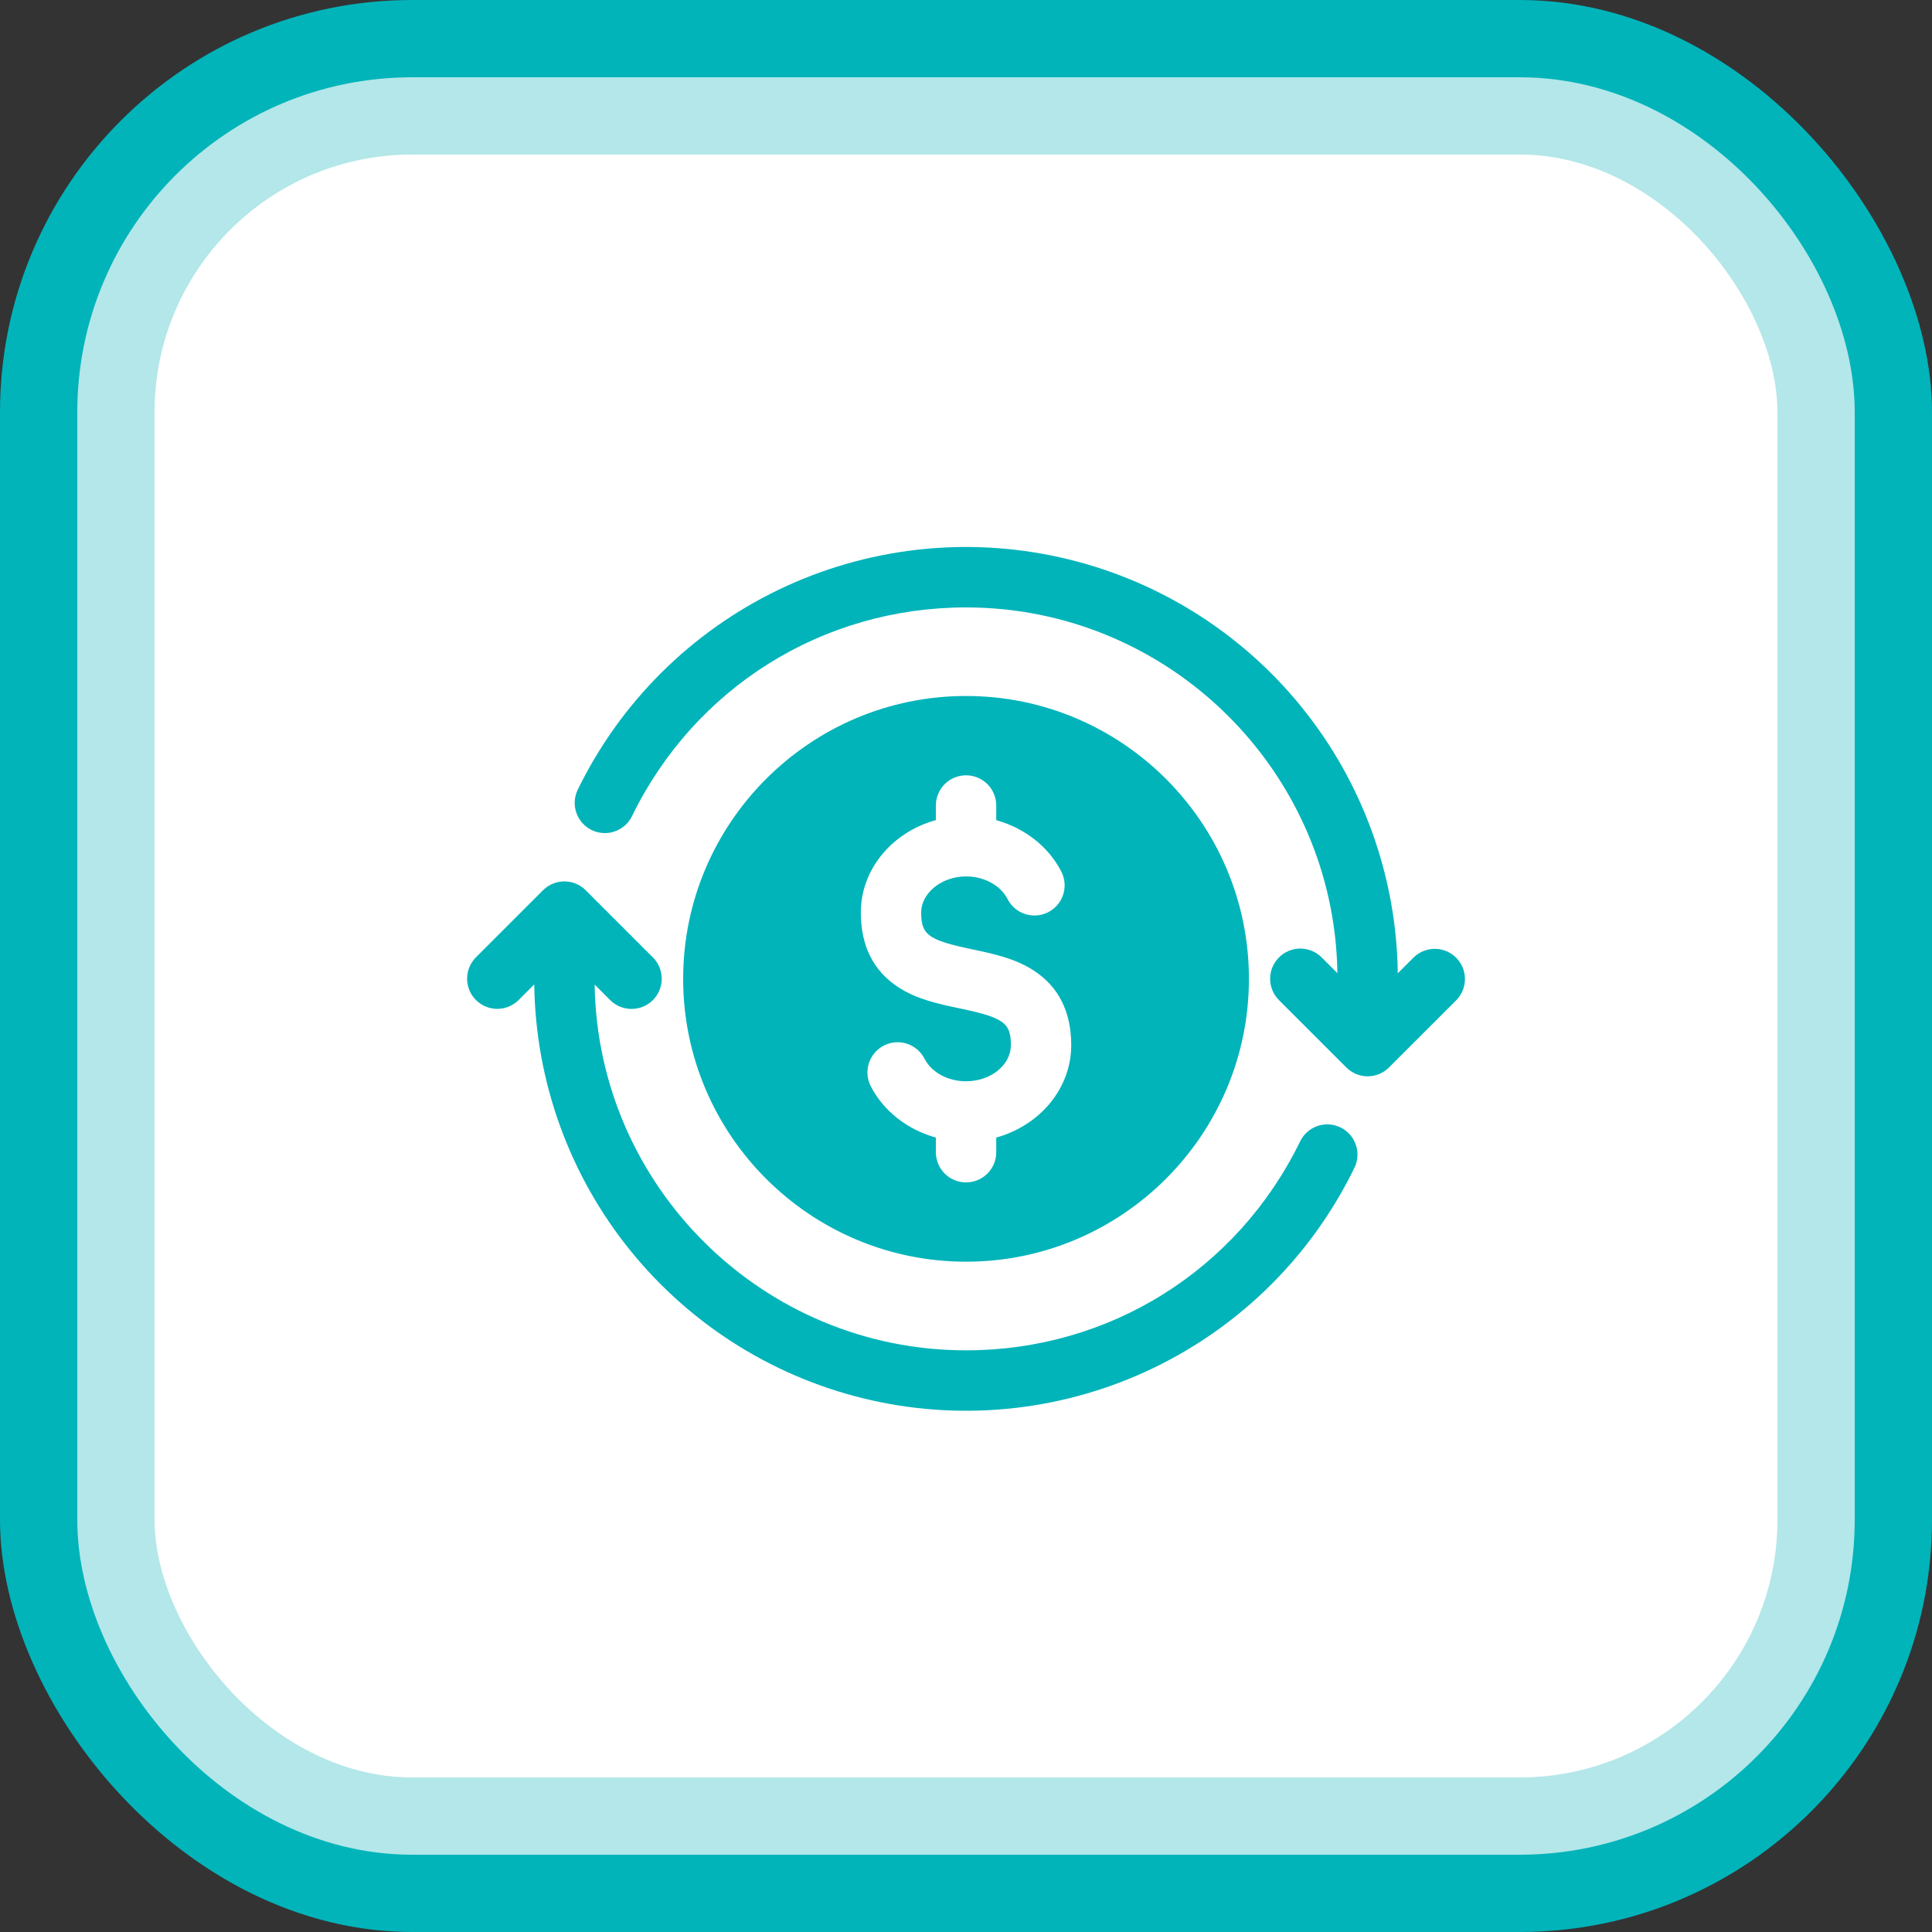 <svg width="75" height="75" viewBox="0 0 75 75" fill="none" xmlns="http://www.w3.org/2000/svg">
<rect x="0" y="0" width="75" height="75" fill="#333333" stroke="none"/>
<rect width="75" height="75" rx="16" fill="#00B4BA"/>
<rect x="4.5" y="4.5" width="66" height="66" rx="11.5" fill="white" stroke="#B3E7E9" stroke-width="3"/>
<path d="M37.502 48.979C43.557 48.979 48.483 44.053 48.483 37.999C48.483 31.944 43.557 27.018 37.502 27.018C31.446 27.018 26.52 31.944 26.52 37.999C26.52 44.053 31.446 48.979 37.502 48.979ZM36.33 31.837V31.269C36.33 30.958 36.454 30.66 36.673 30.44C36.893 30.221 37.191 30.097 37.502 30.097C37.813 30.097 38.111 30.221 38.331 30.44C38.551 30.66 38.674 30.958 38.674 31.269V31.839C39.769 32.142 40.702 32.86 41.2 33.835C41.342 34.111 41.368 34.433 41.272 34.729C41.177 35.024 40.968 35.27 40.691 35.412C40.414 35.553 40.093 35.579 39.797 35.483C39.501 35.388 39.255 35.179 39.114 34.902C38.84 34.368 38.207 34.023 37.499 34.023C36.557 34.023 35.76 34.665 35.76 35.425C35.76 36.294 36.038 36.495 37.743 36.853C38.566 37.026 39.417 37.205 40.148 37.688C41.102 38.316 41.585 39.287 41.585 40.573C41.585 42.264 40.356 43.696 38.674 44.16V44.729C38.674 45.04 38.551 45.338 38.331 45.558C38.111 45.777 37.813 45.901 37.502 45.901C37.191 45.901 36.893 45.777 36.673 45.558C36.454 45.338 36.33 45.04 36.33 44.729V44.16C35.234 43.857 34.301 43.139 33.801 42.163C33.661 41.887 33.635 41.566 33.731 41.27C33.827 40.975 34.036 40.73 34.312 40.588C34.588 40.447 34.909 40.421 35.205 40.516C35.5 40.611 35.746 40.82 35.888 41.096C36.161 41.63 36.794 41.975 37.499 41.975C38.46 41.975 39.242 41.346 39.242 40.573C39.242 39.705 38.964 39.505 37.261 39.147C36.437 38.974 35.586 38.795 34.854 38.312C33.901 37.683 33.417 36.712 33.417 35.425C33.417 33.733 34.647 32.299 36.33 31.837H36.33ZM52.576 45.338C50.925 48.731 48.177 51.468 44.777 53.105C41.377 54.742 37.525 55.185 33.842 54.361C30.16 53.537 26.863 51.495 24.485 48.565C22.107 45.634 20.788 41.988 20.74 38.214L20.127 38.828C19.906 39.044 19.609 39.165 19.3 39.164C18.991 39.163 18.695 39.039 18.476 38.821C18.257 38.602 18.134 38.306 18.133 37.997C18.132 37.688 18.253 37.391 18.469 37.17L21.08 34.559C21.3 34.339 21.598 34.216 21.909 34.216C22.22 34.216 22.518 34.339 22.738 34.559L25.349 37.17C25.567 37.39 25.689 37.688 25.688 37.998C25.688 38.308 25.564 38.605 25.345 38.824C25.126 39.043 24.829 39.166 24.519 39.167C24.209 39.168 23.912 39.046 23.691 38.828L23.084 38.22C23.202 46.07 29.623 52.42 37.5 52.42C43.061 52.42 48.03 49.313 50.47 44.311C50.537 44.172 50.63 44.047 50.746 43.945C50.861 43.842 50.995 43.763 51.141 43.712C51.287 43.662 51.441 43.641 51.595 43.65C51.749 43.659 51.9 43.699 52.039 43.766C52.178 43.834 52.302 43.928 52.404 44.044C52.506 44.16 52.584 44.294 52.634 44.44C52.684 44.586 52.705 44.741 52.695 44.895C52.685 45.049 52.645 45.2 52.576 45.338ZM56.533 38.828L53.922 41.438C53.702 41.658 53.404 41.782 53.093 41.782C52.782 41.782 52.484 41.658 52.264 41.438L49.653 38.828C49.544 38.719 49.457 38.59 49.397 38.447C49.338 38.305 49.307 38.152 49.306 37.998C49.306 37.843 49.336 37.691 49.395 37.548C49.454 37.405 49.541 37.276 49.65 37.167C49.759 37.057 49.889 36.971 50.031 36.912C50.174 36.853 50.327 36.823 50.481 36.823C50.635 36.824 50.788 36.855 50.93 36.914C51.073 36.974 51.202 37.061 51.311 37.17L51.918 37.778C51.8 29.929 45.378 23.58 37.5 23.58C31.94 23.58 26.971 26.686 24.532 31.687C24.395 31.965 24.154 32.177 23.861 32.277C23.567 32.378 23.246 32.358 22.968 32.222C22.689 32.086 22.476 31.846 22.374 31.553C22.273 31.26 22.291 30.939 22.426 30.66C24.078 27.267 26.826 24.531 30.225 22.894C33.625 21.257 37.477 20.814 41.16 21.639C44.842 22.462 48.139 24.504 50.516 27.434C52.894 30.364 54.214 34.011 54.262 37.783L54.876 37.17C55.096 36.953 55.393 36.833 55.702 36.834C56.011 36.835 56.307 36.958 56.526 37.177C56.745 37.396 56.868 37.692 56.869 38.001C56.871 38.31 56.75 38.607 56.533 38.828Z" fill="#00B4BA"/>
</svg>
